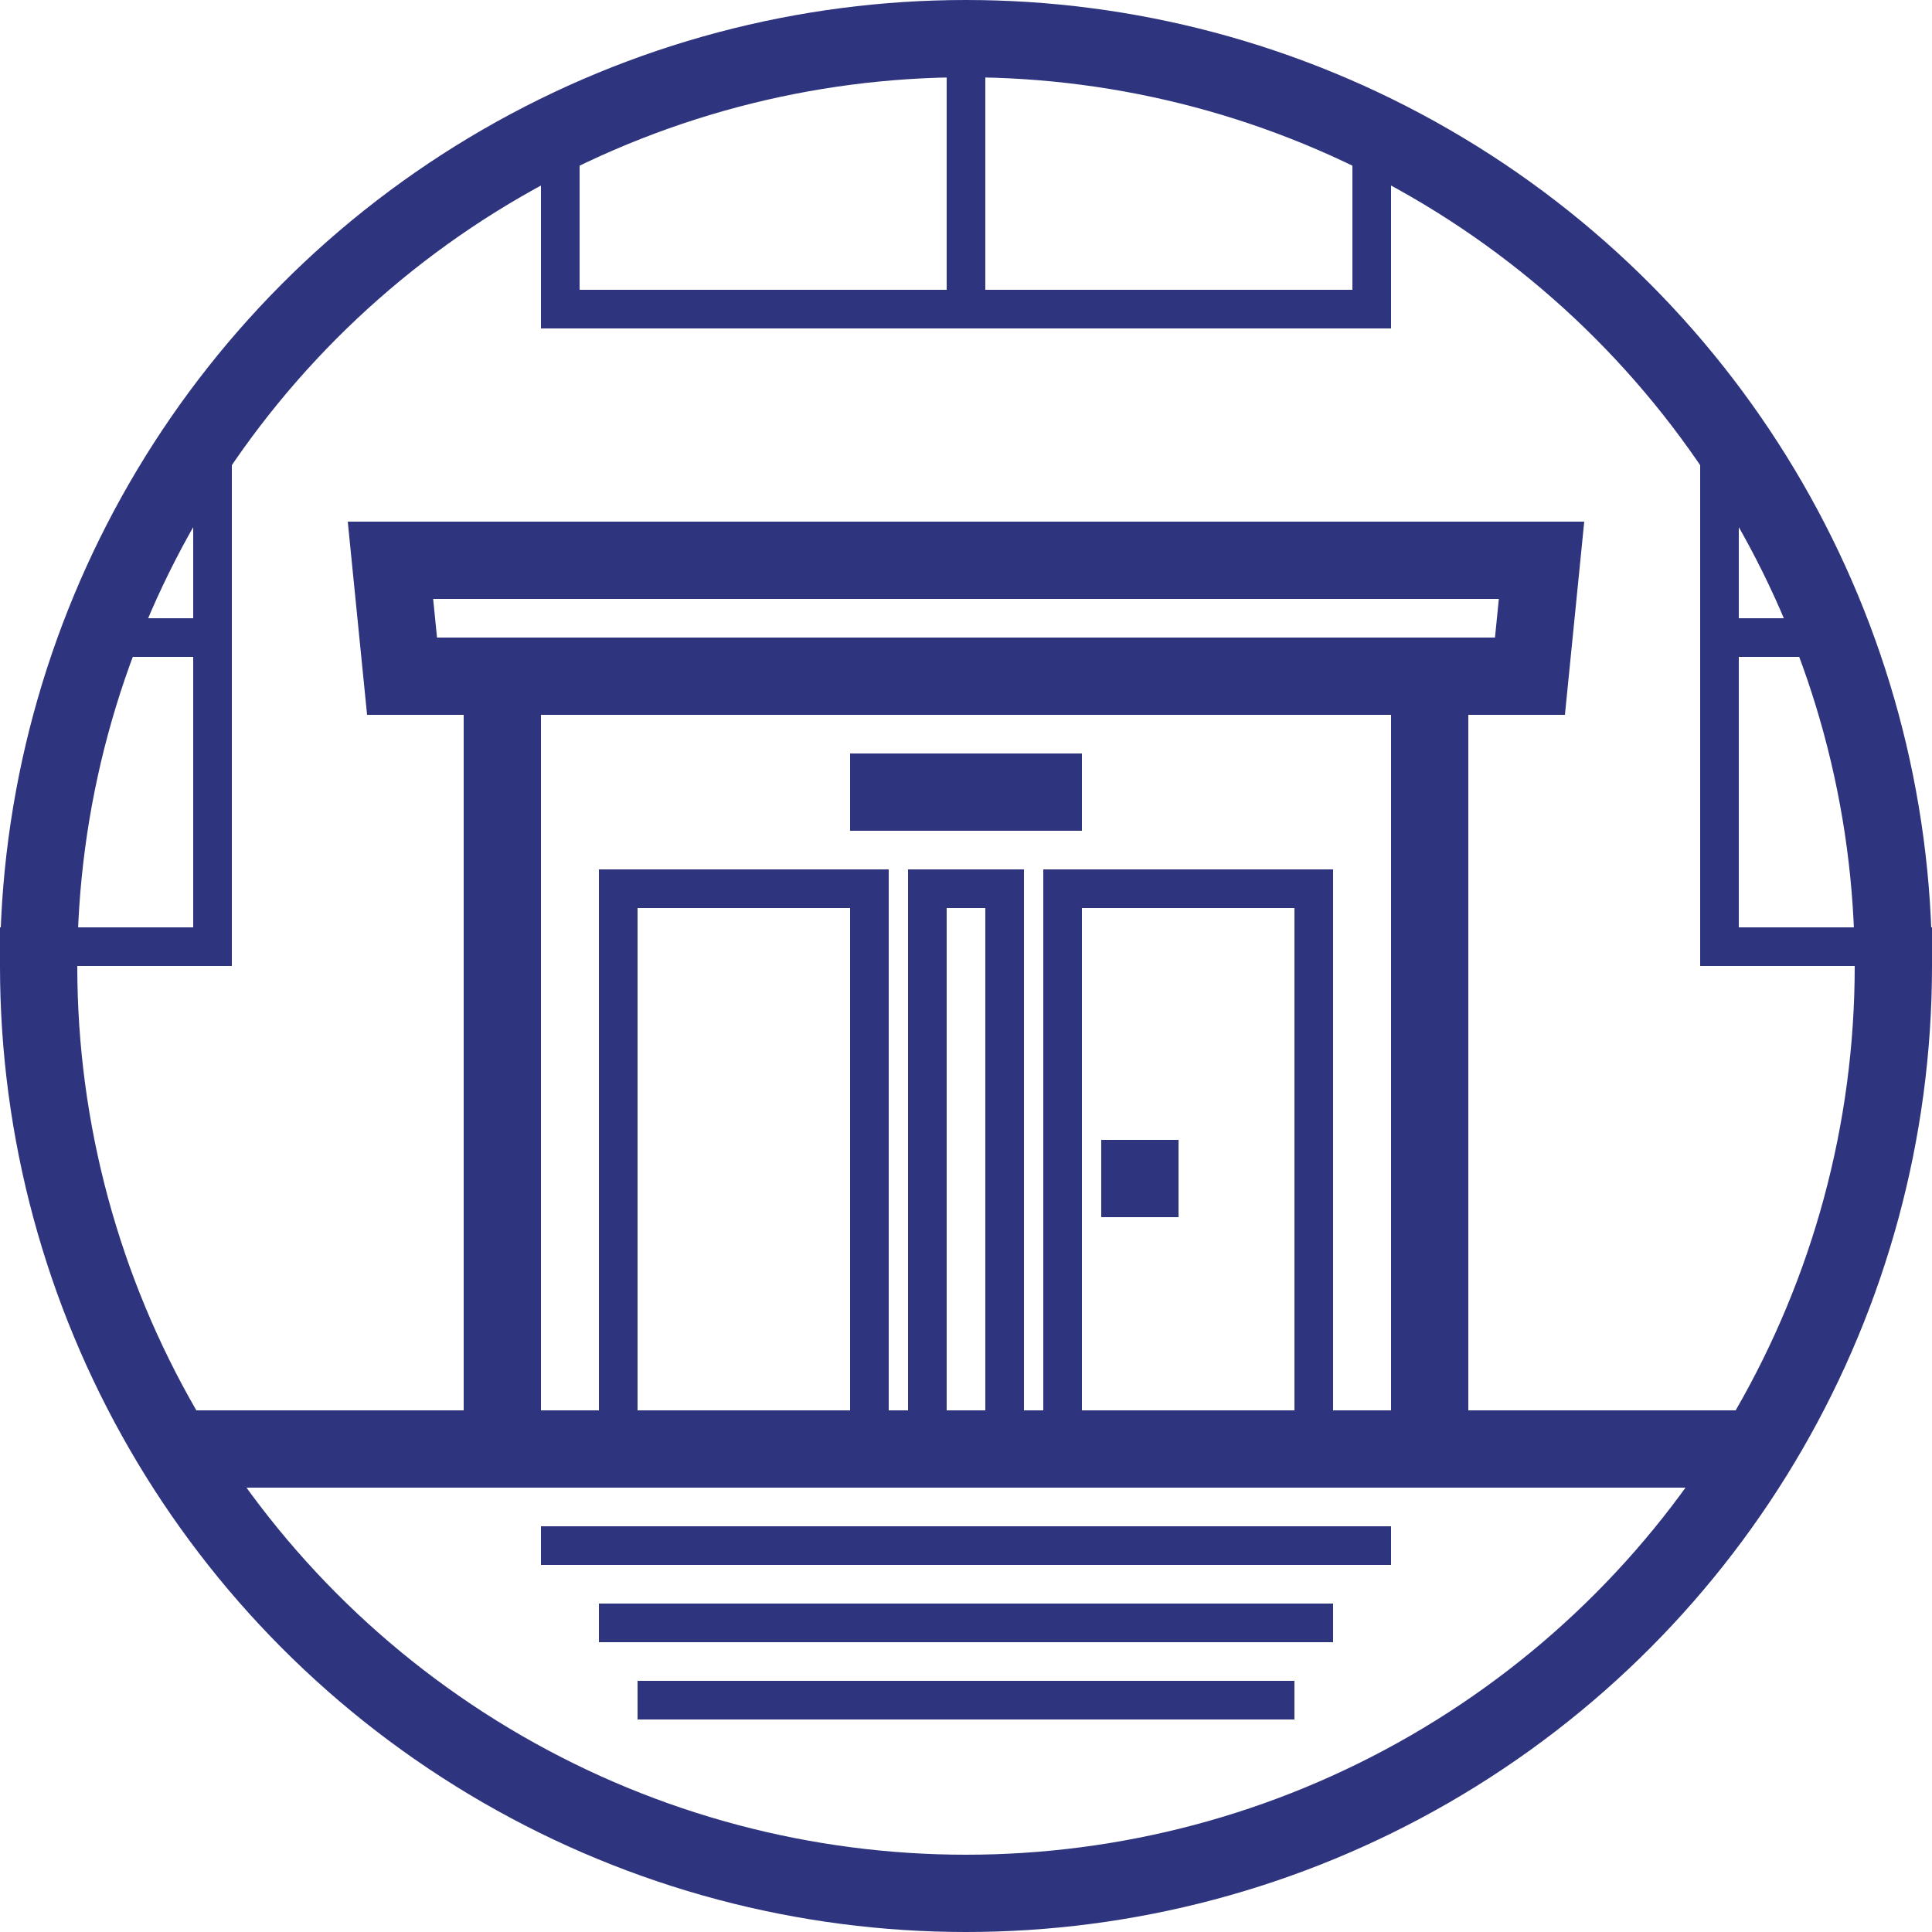 <svg width="100" height="100" viewBox="0 0 100 100" fill="none" xmlns="http://www.w3.org/2000/svg">
<circle cx="50" cy="50" r="48" stroke="#2E347E" stroke-width="4"/>
<rect x="72" y="73" width="36" height="4" transform="rotate(-90 72 73)" fill="#2E347E"/>
<rect x="24" y="73" width="36" height="4" transform="rotate(-90 24 73)" fill="#2E347E"/>
<path d="M79.19 35H20.81L20.21 29H79.79L79.19 35Z" stroke="#2E347E" stroke-width="4"/>
<rect x="9" y="73" width="82" height="4" fill="#2E347E"/>
<rect x="55" y="46" width="13" height="28" stroke="#2E347E" stroke-width="2"/>
<rect x="57" y="63" width="4" height="4" transform="rotate(-90 57 63)" fill="#2E347E"/>
<rect x="32" y="46" width="13" height="28" stroke="#2E347E" stroke-width="2"/>
<rect x="48" y="46" width="4" height="28" stroke="#2E347E" stroke-width="2"/>
<rect x="28" y="79" width="44" height="2" fill="#2E347E"/>
<rect x="31" y="83" width="38" height="2" fill="#2E347E"/>
<rect x="33" y="87" width="34" height="2" fill="#2E347E"/>
<rect x="28" y="15" width="44" height="2" fill="#2E347E"/>
<rect x="28" y="8" width="2" height="9" fill="#2E347E"/>
<rect y="48" width="12" height="2" fill="#2E347E"/>
<rect x="5" y="32" width="7" height="2" fill="#2E347E"/>
<rect x="10" y="24" width="2" height="25" fill="#2E347E"/>
<rect width="12" height="2" transform="matrix(-1 0 0 1 100 48)" fill="#2E347E"/>
<rect width="7" height="2" transform="matrix(-1 0 0 1 95 32)" fill="#2E347E"/>
<rect width="2" height="25" transform="matrix(-1 0 0 1 90 24)" fill="#2E347E"/>
<rect x="70" y="8" width="2" height="9" fill="#2E347E"/>
<rect x="49" y="3" width="2" height="14" fill="#2E347E"/>
<rect x="44" y="39" width="12" height="4" fill="#2E347E"/>
</svg>
